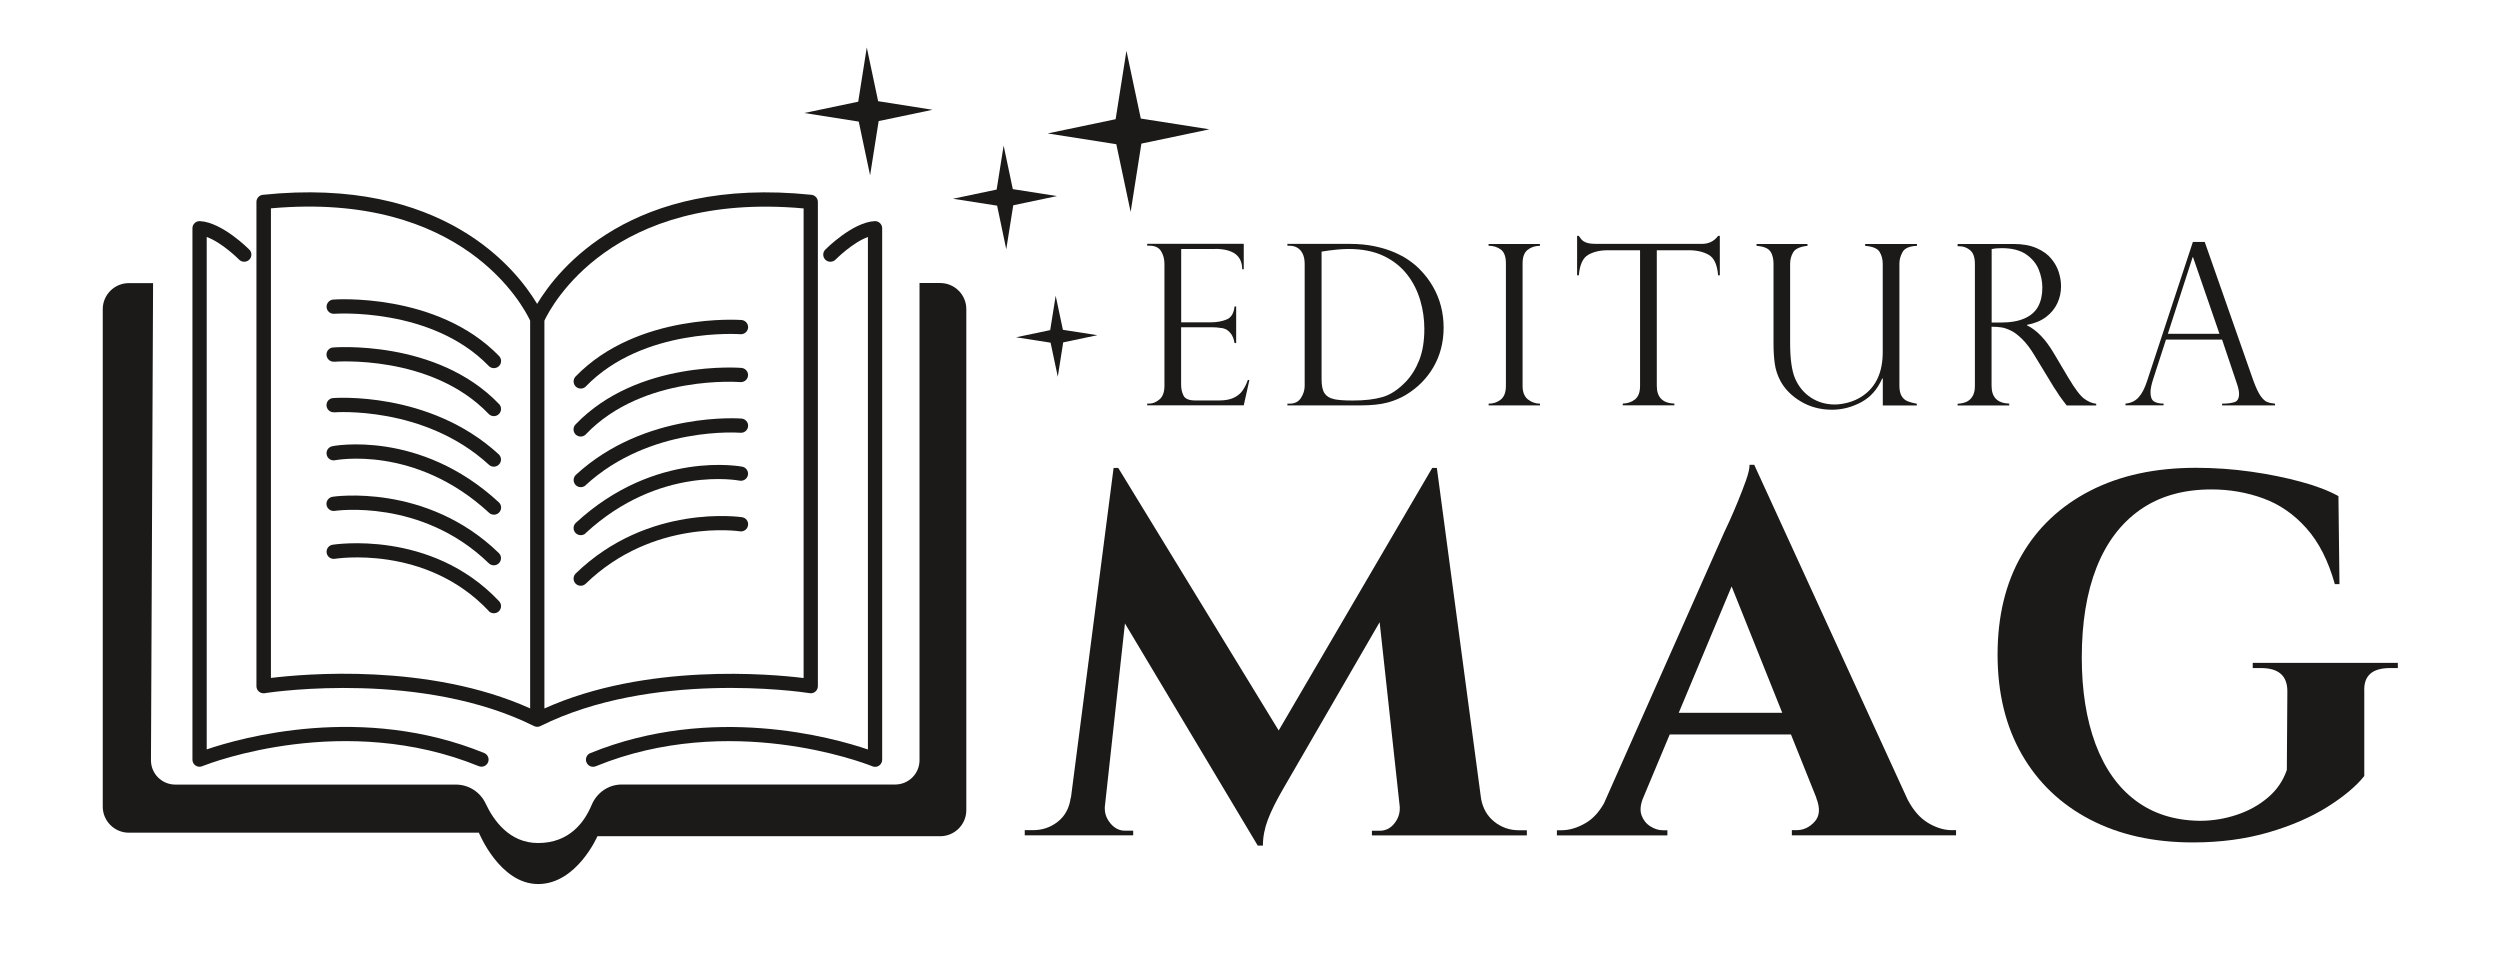 <svg xmlns="http://www.w3.org/2000/svg" width="139" height="54" viewBox="0 0 139 54" fill="none"><path d="M67.55 13.839C68.56 13.839 69.066 14.218 69.066 14.971H69.153V13.556H63.783V13.66H63.904C64.213 13.66 64.43 13.76 64.555 13.964C64.681 14.168 64.743 14.405 64.743 14.684V21.449C64.743 21.799 64.651 22.053 64.468 22.207C64.284 22.361 64.096 22.44 63.904 22.44H63.783V22.535H69.153L69.466 21.129H69.379C69.295 21.366 69.195 21.566 69.074 21.732C68.953 21.899 68.79 22.028 68.581 22.123C68.372 22.219 68.109 22.265 67.788 22.265H66.447C66.113 22.265 65.9 22.177 65.808 22.003C65.716 21.828 65.67 21.62 65.67 21.383V18.196H67.403C67.562 18.196 67.717 18.208 67.863 18.233C67.942 18.233 68.03 18.254 68.13 18.295C68.23 18.337 68.331 18.42 68.431 18.541C68.531 18.666 68.602 18.845 68.64 19.073H68.731V17.039H68.64C68.602 17.418 68.456 17.659 68.201 17.763C67.946 17.867 67.654 17.921 67.328 17.921H65.674V13.843H67.554L67.55 13.839Z" fill="#1B1A19"></path><path d="M77.155 22.381C77.531 22.277 77.861 22.136 78.153 21.965C78.491 21.757 78.788 21.528 79.043 21.27C79.297 21.012 79.515 20.73 79.698 20.413C79.882 20.097 80.024 19.756 80.12 19.386C80.216 19.015 80.266 18.624 80.266 18.216C80.266 17.809 80.216 17.409 80.116 17.022C80.016 16.635 79.865 16.269 79.665 15.924C79.465 15.574 79.222 15.262 78.938 14.975C78.775 14.804 78.575 14.638 78.337 14.472C78.099 14.305 77.819 14.155 77.498 14.018C77.172 13.881 76.804 13.768 76.395 13.685C75.986 13.602 75.539 13.56 75.05 13.56H71.58V13.664H71.701C71.856 13.664 71.998 13.698 72.123 13.768C72.248 13.839 72.348 13.947 72.428 14.105C72.503 14.259 72.54 14.451 72.54 14.68V21.458C72.54 21.695 72.469 21.915 72.332 22.128C72.194 22.34 71.985 22.444 71.701 22.444H71.58V22.54H75.622C76.261 22.54 76.771 22.485 77.147 22.381H77.155ZM74.169 22.19C73.931 22.14 73.76 22.036 73.647 21.87C73.534 21.703 73.48 21.449 73.48 21.1V13.989C74.081 13.893 74.578 13.843 74.971 13.843C75.739 13.843 76.395 13.972 76.938 14.234C77.481 14.492 77.928 14.854 78.274 15.312C78.583 15.72 78.813 16.182 78.968 16.706C79.122 17.23 79.193 17.755 79.193 18.287C79.193 18.961 79.101 19.535 78.913 20.014C78.725 20.492 78.479 20.892 78.166 21.221C77.744 21.662 77.31 21.949 76.863 22.078C76.416 22.207 75.865 22.269 75.209 22.269C74.754 22.269 74.407 22.244 74.169 22.194V22.19Z" fill="#1B1A19"></path><path d="M82.768 13.664C83.027 13.664 83.252 13.735 83.444 13.872C83.632 14.01 83.728 14.268 83.728 14.642V21.458C83.728 21.811 83.632 22.065 83.444 22.215C83.252 22.369 83.031 22.444 82.768 22.444V22.54H85.624V22.444C85.378 22.444 85.157 22.365 84.956 22.211C84.756 22.053 84.656 21.803 84.656 21.458V14.642C84.656 14.293 84.747 14.043 84.935 13.893C85.123 13.743 85.353 13.668 85.62 13.668V13.565H82.764V13.668L82.768 13.664Z" fill="#1B1A19"></path><path d="M88.297 14.172C88.594 14.001 88.957 13.914 89.395 13.914H91.187V21.453C91.187 21.807 91.095 22.057 90.907 22.207C90.719 22.356 90.494 22.431 90.226 22.44V22.535H93.095V22.44C92.444 22.419 92.118 22.09 92.118 21.453V13.914H93.91C94.344 13.914 94.712 14.001 95.012 14.172C95.309 14.347 95.48 14.725 95.526 15.308H95.622V13.115H95.526C95.309 13.411 95.008 13.56 94.62 13.56H88.786C88.644 13.56 88.518 13.552 88.414 13.54C88.309 13.527 88.218 13.502 88.142 13.465C88.063 13.431 88.001 13.39 87.954 13.34C87.909 13.29 87.85 13.215 87.783 13.115H87.687V15.308H87.783C87.833 14.721 88.005 14.343 88.301 14.172H88.297Z" fill="#1B1A19"></path><path d="M98.445 13.989C98.554 14.172 98.608 14.397 98.608 14.667V19.136C98.608 19.506 98.629 19.864 98.675 20.205C98.721 20.547 98.829 20.879 99 21.196C99.243 21.641 99.618 22.019 100.128 22.323C100.638 22.627 101.218 22.781 101.857 22.781C102.425 22.781 102.968 22.639 103.486 22.361C104.004 22.082 104.396 21.637 104.655 21.033L104.684 21.058V22.544H106.576V22.448C106.371 22.41 106.2 22.365 106.058 22.306C105.916 22.248 105.808 22.153 105.728 22.015C105.649 21.878 105.607 21.695 105.607 21.458V14.655C105.607 14.438 105.666 14.226 105.783 14.014C105.899 13.802 106.167 13.685 106.584 13.668V13.565H103.703V13.668C104.129 13.706 104.396 13.818 104.509 14.01C104.622 14.201 104.68 14.422 104.68 14.667V19.573C104.68 20.696 104.308 21.508 103.561 22.015C103.31 22.186 103.043 22.306 102.759 22.381C102.475 22.456 102.229 22.49 102.02 22.49C101.523 22.49 101.076 22.361 100.688 22.107C100.299 21.853 100.003 21.495 99.806 21.042C99.623 20.613 99.531 19.956 99.531 19.061V14.667C99.531 14.43 99.589 14.218 99.702 14.026C99.815 13.835 100.082 13.714 100.496 13.668V13.565H97.664V13.668C98.073 13.702 98.328 13.81 98.437 13.993L98.445 13.989Z" fill="#1B1A19"></path><path d="M111.709 22.44C111.057 22.419 110.731 22.09 110.731 21.453V18.166C110.944 18.166 111.128 18.179 111.287 18.204C111.446 18.229 111.621 18.291 111.817 18.387C112.013 18.483 112.222 18.645 112.452 18.874C112.677 19.099 112.899 19.394 113.116 19.756L114.193 21.528C114.193 21.528 114.256 21.616 114.335 21.741C114.415 21.866 114.473 21.957 114.515 22.019C114.586 22.111 114.649 22.203 114.711 22.286C114.774 22.369 114.837 22.456 114.908 22.544H116.549V22.448C116.332 22.427 116.114 22.336 115.889 22.173C115.663 22.011 115.371 21.624 115.004 21.008L114.189 19.635C113.734 18.861 113.233 18.345 112.698 18.087V18.062C113.124 17.983 113.475 17.838 113.759 17.625C114.043 17.413 114.252 17.151 114.39 16.856C114.528 16.556 114.594 16.244 114.594 15.919C114.594 15.662 114.553 15.404 114.469 15.137C114.386 14.871 114.248 14.621 114.051 14.384C113.859 14.147 113.588 13.951 113.237 13.797C112.886 13.643 112.464 13.565 111.963 13.565H108.844V13.694H108.965C109.174 13.694 109.366 13.768 109.541 13.914C109.717 14.06 109.804 14.313 109.804 14.671V21.462C109.804 21.707 109.758 21.899 109.666 22.044C109.575 22.19 109.458 22.29 109.32 22.348C109.182 22.406 109.023 22.44 108.844 22.448V22.544H111.713V22.448L111.709 22.44ZM110.731 13.852C110.878 13.814 111.065 13.797 111.295 13.797C111.859 13.797 112.306 13.91 112.64 14.134C112.97 14.359 113.208 14.638 113.346 14.971C113.483 15.304 113.554 15.641 113.554 15.986C113.554 16.402 113.475 16.752 113.321 17.039C113.166 17.326 112.916 17.547 112.573 17.7C112.231 17.854 111.788 17.933 111.249 17.933H110.736V13.856L110.731 13.852Z" fill="#1B1A19"></path><path d="M120.295 22.44C120.061 22.44 119.881 22.398 119.756 22.315C119.631 22.232 119.568 22.065 119.568 21.811C119.568 21.628 119.618 21.387 119.714 21.087L120.428 18.882H123.548L124.35 21.266C124.35 21.266 124.358 21.308 124.375 21.341C124.454 21.574 124.492 21.757 124.492 21.895C124.492 22.148 124.408 22.302 124.245 22.356C124.083 22.41 123.849 22.444 123.548 22.444V22.54H126.492V22.444C126.313 22.427 126.167 22.398 126.05 22.348C125.933 22.302 125.812 22.19 125.686 22.011C125.561 21.832 125.427 21.545 125.281 21.146L122.583 13.452H121.924L119.38 21.179C119.247 21.591 119.088 21.895 118.904 22.094C118.725 22.294 118.482 22.41 118.177 22.44V22.535H120.295V22.44ZM121.907 14.297H121.932L123.402 18.558H120.533L121.911 14.297H121.907Z" fill="#1B1A19"></path><path d="M83.081 45.682C82.697 45.383 82.454 44.958 82.35 44.426L79.89 26.018H79.631L71.095 40.614L62.175 26.018H61.916L59.544 44.355H59.531C59.456 44.929 59.214 45.37 58.813 45.687C58.412 46.003 57.953 46.157 57.435 46.157H56.976V46.444H63.006V46.186H62.547C62.242 46.186 61.979 46.057 61.757 45.799C61.536 45.541 61.427 45.262 61.427 44.954V44.871L62.547 34.664L69.93 47.014H70.218C70.218 46.535 70.31 46.061 70.49 45.583C70.669 45.104 70.953 44.534 71.338 43.868L76.708 34.594L77.827 44.863V44.958C77.827 45.262 77.723 45.545 77.51 45.803C77.301 46.061 77.03 46.19 76.708 46.19H76.278V46.448H84.893V46.161H84.434C83.937 46.161 83.486 46.003 83.085 45.691L83.081 45.682Z" fill="#1B1A19"></path><path d="M107.182 45.741C106.747 45.478 106.376 45.05 106.063 44.455L97.535 25.843H97.276C97.276 26.051 97.209 26.343 97.075 26.717C96.942 27.087 96.791 27.474 96.629 27.874C96.466 28.273 96.311 28.631 96.169 28.947C96.027 29.264 95.927 29.476 95.868 29.592L89.182 44.663C88.907 45.15 88.577 45.512 88.189 45.745C87.721 46.024 87.266 46.161 86.823 46.161H86.564V46.448H92.707V46.161H92.448C92.219 46.161 91.989 46.09 91.759 45.944C91.529 45.799 91.367 45.595 91.27 45.329C91.179 45.079 91.204 44.771 91.337 44.417L92.837 40.835H99.577L100.988 44.355H100.98C101.21 44.929 101.181 45.37 100.892 45.687C100.604 46.003 100.27 46.157 99.886 46.157H99.627V46.444H108.756V46.157H108.526C108.084 46.157 107.637 46.019 107.178 45.741H107.182ZM93.338 39.632L96.278 32.605L99.093 39.632H93.338Z" fill="#1B1A19"></path><path d="M125.252 37.144H125.711C126.689 37.144 127.177 37.573 127.177 38.43L127.148 42.807C126.939 43.419 126.584 43.935 126.087 44.351C125.59 44.771 125.01 45.092 124.35 45.308C123.69 45.528 123.005 45.637 122.295 45.637C120.896 45.616 119.71 45.241 118.733 44.505C117.756 43.773 117.016 42.72 116.507 41.359C116.002 39.995 115.747 38.397 115.747 36.566C115.747 34.623 116.018 32.95 116.565 31.56C117.113 30.171 117.919 29.097 118.992 28.344C120.065 27.591 121.385 27.212 122.955 27.212C123.97 27.212 124.93 27.379 125.841 27.712C126.751 28.044 127.549 28.598 128.238 29.372C128.927 30.146 129.453 31.177 129.816 32.476H130.075L130.017 27.582C129.461 27.279 128.764 27.008 127.92 26.784C127.077 26.555 126.158 26.367 125.164 26.226C124.17 26.085 123.143 26.01 122.091 26.01C119.831 26.01 117.873 26.434 116.219 27.283C114.565 28.132 113.291 29.33 112.402 30.874C111.512 32.417 111.065 34.261 111.065 36.395C111.065 38.53 111.516 40.381 112.414 41.946C113.312 43.51 114.578 44.717 116.206 45.566C117.835 46.415 119.739 46.839 121.919 46.839C123.452 46.839 124.851 46.652 126.125 46.282C127.398 45.911 128.488 45.437 129.399 44.867C130.309 44.293 130.994 43.723 131.454 43.148V38.43C131.416 37.573 131.892 37.144 132.89 37.144H133.32V36.857H125.252V37.144Z" fill="#1B1A19"></path><path d="M32.574 24.146C35.769 20.804 41.152 21.245 41.165 21.245C41.386 21.262 41.574 21.096 41.591 20.879C41.607 20.663 41.44 20.472 41.223 20.455C41.206 20.455 35.46 19.981 31.998 23.601C31.848 23.759 31.852 24.008 32.01 24.162C32.169 24.312 32.42 24.308 32.574 24.15V24.146Z" fill="#1B1A19"></path><path d="M32.558 26.979C36.166 23.659 41.152 24.062 41.169 24.062C41.39 24.079 41.578 23.913 41.595 23.696C41.612 23.48 41.444 23.288 41.227 23.272C41.211 23.272 35.882 22.843 32.023 26.397C31.86 26.547 31.852 26.796 31.998 26.958C32.148 27.121 32.399 27.129 32.562 26.983L32.558 26.979Z" fill="#1B1A19"></path><path d="M32.574 21.483C35.773 18.183 41.156 18.582 41.173 18.582C41.39 18.595 41.582 18.429 41.595 18.212C41.607 17.996 41.44 17.804 41.223 17.792C41.206 17.792 35.46 17.363 32.002 20.933C31.852 21.091 31.856 21.341 32.015 21.495C32.173 21.645 32.424 21.641 32.578 21.483H32.574Z" fill="#1B1A19"></path><path d="M62.864 11.784L63.461 7.985L67.245 7.19L63.428 6.591L62.63 2.825L62.029 6.628L58.249 7.419L62.066 8.018L62.864 11.784Z" fill="#1B1A19"></path><path d="M48.377 9.749L48.853 6.732L51.851 6.104L48.824 5.626L48.193 2.638L47.717 5.655L44.718 6.283L47.746 6.761L48.377 9.749Z" fill="#1B1A19"></path><path d="M32.825 41.871C32.62 41.954 32.524 42.183 32.608 42.387C32.691 42.591 32.921 42.687 33.126 42.603C40.559 39.57 47.976 42.395 48.477 42.595C48.532 42.62 48.59 42.637 48.653 42.637C48.874 42.637 49.049 42.458 49.049 42.241V12.67C49.037 12.454 48.849 12.283 48.632 12.295C47.387 12.358 45.892 13.872 45.888 13.877C45.733 14.03 45.733 14.284 45.888 14.438C46.042 14.592 46.297 14.592 46.452 14.438C46.452 14.438 47.4 13.481 48.256 13.178V41.671C46.327 41.014 39.59 39.117 32.829 41.871H32.825Z" fill="#1B1A19"></path><path d="M18.605 28.406C18.605 28.406 23.424 27.674 27.178 31.319C27.337 31.473 27.588 31.469 27.742 31.311C27.897 31.153 27.893 30.903 27.734 30.749C23.696 26.825 18.505 27.616 18.492 27.62C18.275 27.653 18.125 27.853 18.154 28.069C18.187 28.286 18.388 28.436 18.605 28.406Z" fill="#1B1A19"></path><path d="M27.17 33.974C27.321 34.132 27.571 34.14 27.734 33.99C27.893 33.84 27.901 33.591 27.751 33.429C23.955 29.397 18.509 30.287 18.492 30.287C18.275 30.32 18.129 30.524 18.162 30.741C18.196 30.957 18.4 31.103 18.617 31.069C18.63 31.069 23.666 30.245 27.174 33.969L27.17 33.974Z" fill="#1B1A19"></path><path d="M52.269 15.736H51.125V42.27C51.125 43.015 50.519 43.619 49.772 43.619H34.566C33.823 43.619 33.176 44.08 32.892 44.763C32.503 45.699 31.668 46.872 29.918 46.872C28.331 46.872 27.45 45.628 27.003 44.68C26.703 44.035 26.059 43.623 25.345 43.623H9.747C8.996 43.623 8.39 43.015 8.394 42.266L8.511 15.741H7.166C6.365 15.741 5.713 16.39 5.713 17.189V44.85C5.713 45.649 6.365 46.298 7.166 46.298H26.627C26.627 46.298 27.78 49.153 29.922 49.153C32.065 49.153 33.218 46.494 33.218 46.494H52.273C53.075 46.494 53.727 45.845 53.727 45.046V17.184C53.727 16.386 53.075 15.736 52.273 15.736H52.269Z" fill="#1B1A19"></path><path d="M14.663 38.547C14.696 38.547 14.729 38.547 14.759 38.534C15.352 38.447 23.516 37.294 29.693 40.369L29.718 40.381C29.764 40.398 29.81 40.411 29.856 40.411H29.885C29.931 40.411 29.977 40.398 30.023 40.381L30.048 40.369C36.224 37.294 44.389 38.443 44.982 38.534C45.011 38.542 45.044 38.547 45.078 38.547C45.299 38.547 45.474 38.368 45.474 38.151V11.226C45.474 11.026 45.32 10.852 45.115 10.831C35.08 9.791 31.012 14.983 29.864 16.897C28.72 14.979 24.652 9.786 14.617 10.831C14.412 10.852 14.258 11.022 14.258 11.226V38.151C14.258 38.372 14.437 38.547 14.654 38.547H14.663ZM30.269 17.829C30.628 17.06 33.977 10.623 44.681 11.588V37.698C42.856 37.473 35.915 36.849 30.269 39.391V17.829ZM15.064 11.584C25.767 10.623 29.112 17.055 29.476 17.825V39.387C23.829 36.845 16.893 37.469 15.064 37.694V11.584Z" fill="#1B1A19"></path><path d="M11.092 42.632C11.155 42.632 11.213 42.62 11.267 42.591C11.769 42.395 19.186 39.57 26.619 42.599C26.824 42.682 27.053 42.583 27.137 42.383C27.22 42.179 27.12 41.95 26.92 41.867C20.163 39.112 13.422 41.01 11.493 41.667V13.178C12.349 13.481 13.293 14.434 13.297 14.438C13.452 14.592 13.706 14.592 13.861 14.438C14.015 14.284 14.015 14.03 13.861 13.877C13.857 13.872 12.362 12.358 11.117 12.295C10.896 12.283 10.712 12.454 10.7 12.67V12.691V42.237C10.7 42.458 10.879 42.632 11.096 42.632H11.092Z" fill="#1B1A19"></path><path d="M58.813 20.946L59.114 19.036L61.014 18.637L59.097 18.337L58.696 16.444L58.391 18.354L56.491 18.753L58.412 19.053L58.813 20.946Z" fill="#1B1A19"></path><path d="M56.312 10.515L55.802 8.093L55.414 10.54L52.983 11.051L55.439 11.434L55.948 13.86L56.337 11.413L58.767 10.902L56.312 10.515Z" fill="#1B1A19"></path><path d="M18.48 24.811C18.262 24.849 18.121 25.057 18.162 25.273C18.2 25.49 18.409 25.631 18.626 25.59C18.638 25.59 23.078 24.707 27.191 28.51C27.35 28.66 27.605 28.652 27.755 28.49C27.905 28.331 27.897 28.078 27.734 27.928C23.324 23.85 18.496 24.803 18.484 24.807L18.48 24.811Z" fill="#1B1A19"></path><path d="M18.576 17.447C18.576 17.447 23.976 17.047 27.174 20.347C27.325 20.505 27.58 20.509 27.738 20.359C27.897 20.209 27.901 19.956 27.751 19.797C24.293 16.227 18.547 16.652 18.53 16.656C18.313 16.669 18.146 16.86 18.158 17.076C18.171 17.297 18.363 17.459 18.58 17.447H18.576Z" fill="#1B1A19"></path><path d="M41.591 29.205C41.624 28.989 41.474 28.785 41.252 28.756C41.236 28.756 36.049 27.965 32.011 31.885C31.852 32.039 31.852 32.288 32.002 32.447C32.153 32.605 32.407 32.609 32.566 32.455C36.32 28.81 41.127 29.538 41.14 29.542C41.357 29.576 41.561 29.426 41.591 29.205Z" fill="#1B1A19"></path><path d="M32.557 29.646C36.671 25.843 41.11 26.721 41.123 26.725C41.34 26.763 41.545 26.621 41.586 26.409C41.624 26.193 41.482 25.989 41.269 25.947C41.257 25.947 36.429 24.99 32.019 29.068C31.856 29.218 31.848 29.467 31.998 29.63C32.148 29.788 32.399 29.8 32.562 29.651L32.557 29.646Z" fill="#1B1A19"></path><path d="M18.576 20.114C18.576 20.114 23.971 19.669 27.17 23.014C27.32 23.172 27.575 23.18 27.734 23.026C27.893 22.877 27.901 22.623 27.747 22.465C24.284 18.845 18.538 19.319 18.521 19.319C18.3 19.336 18.137 19.523 18.154 19.743C18.171 19.96 18.358 20.126 18.58 20.11L18.576 20.114Z" fill="#1B1A19"></path><path d="M18.576 22.927C18.576 22.927 23.579 22.527 27.187 25.843C27.35 25.993 27.6 25.981 27.751 25.818C27.901 25.656 27.888 25.406 27.726 25.257C23.863 21.703 18.534 22.132 18.521 22.132C18.3 22.148 18.137 22.336 18.154 22.556C18.171 22.773 18.358 22.939 18.58 22.922L18.576 22.927Z" fill="#1B1A19"></path></svg>
